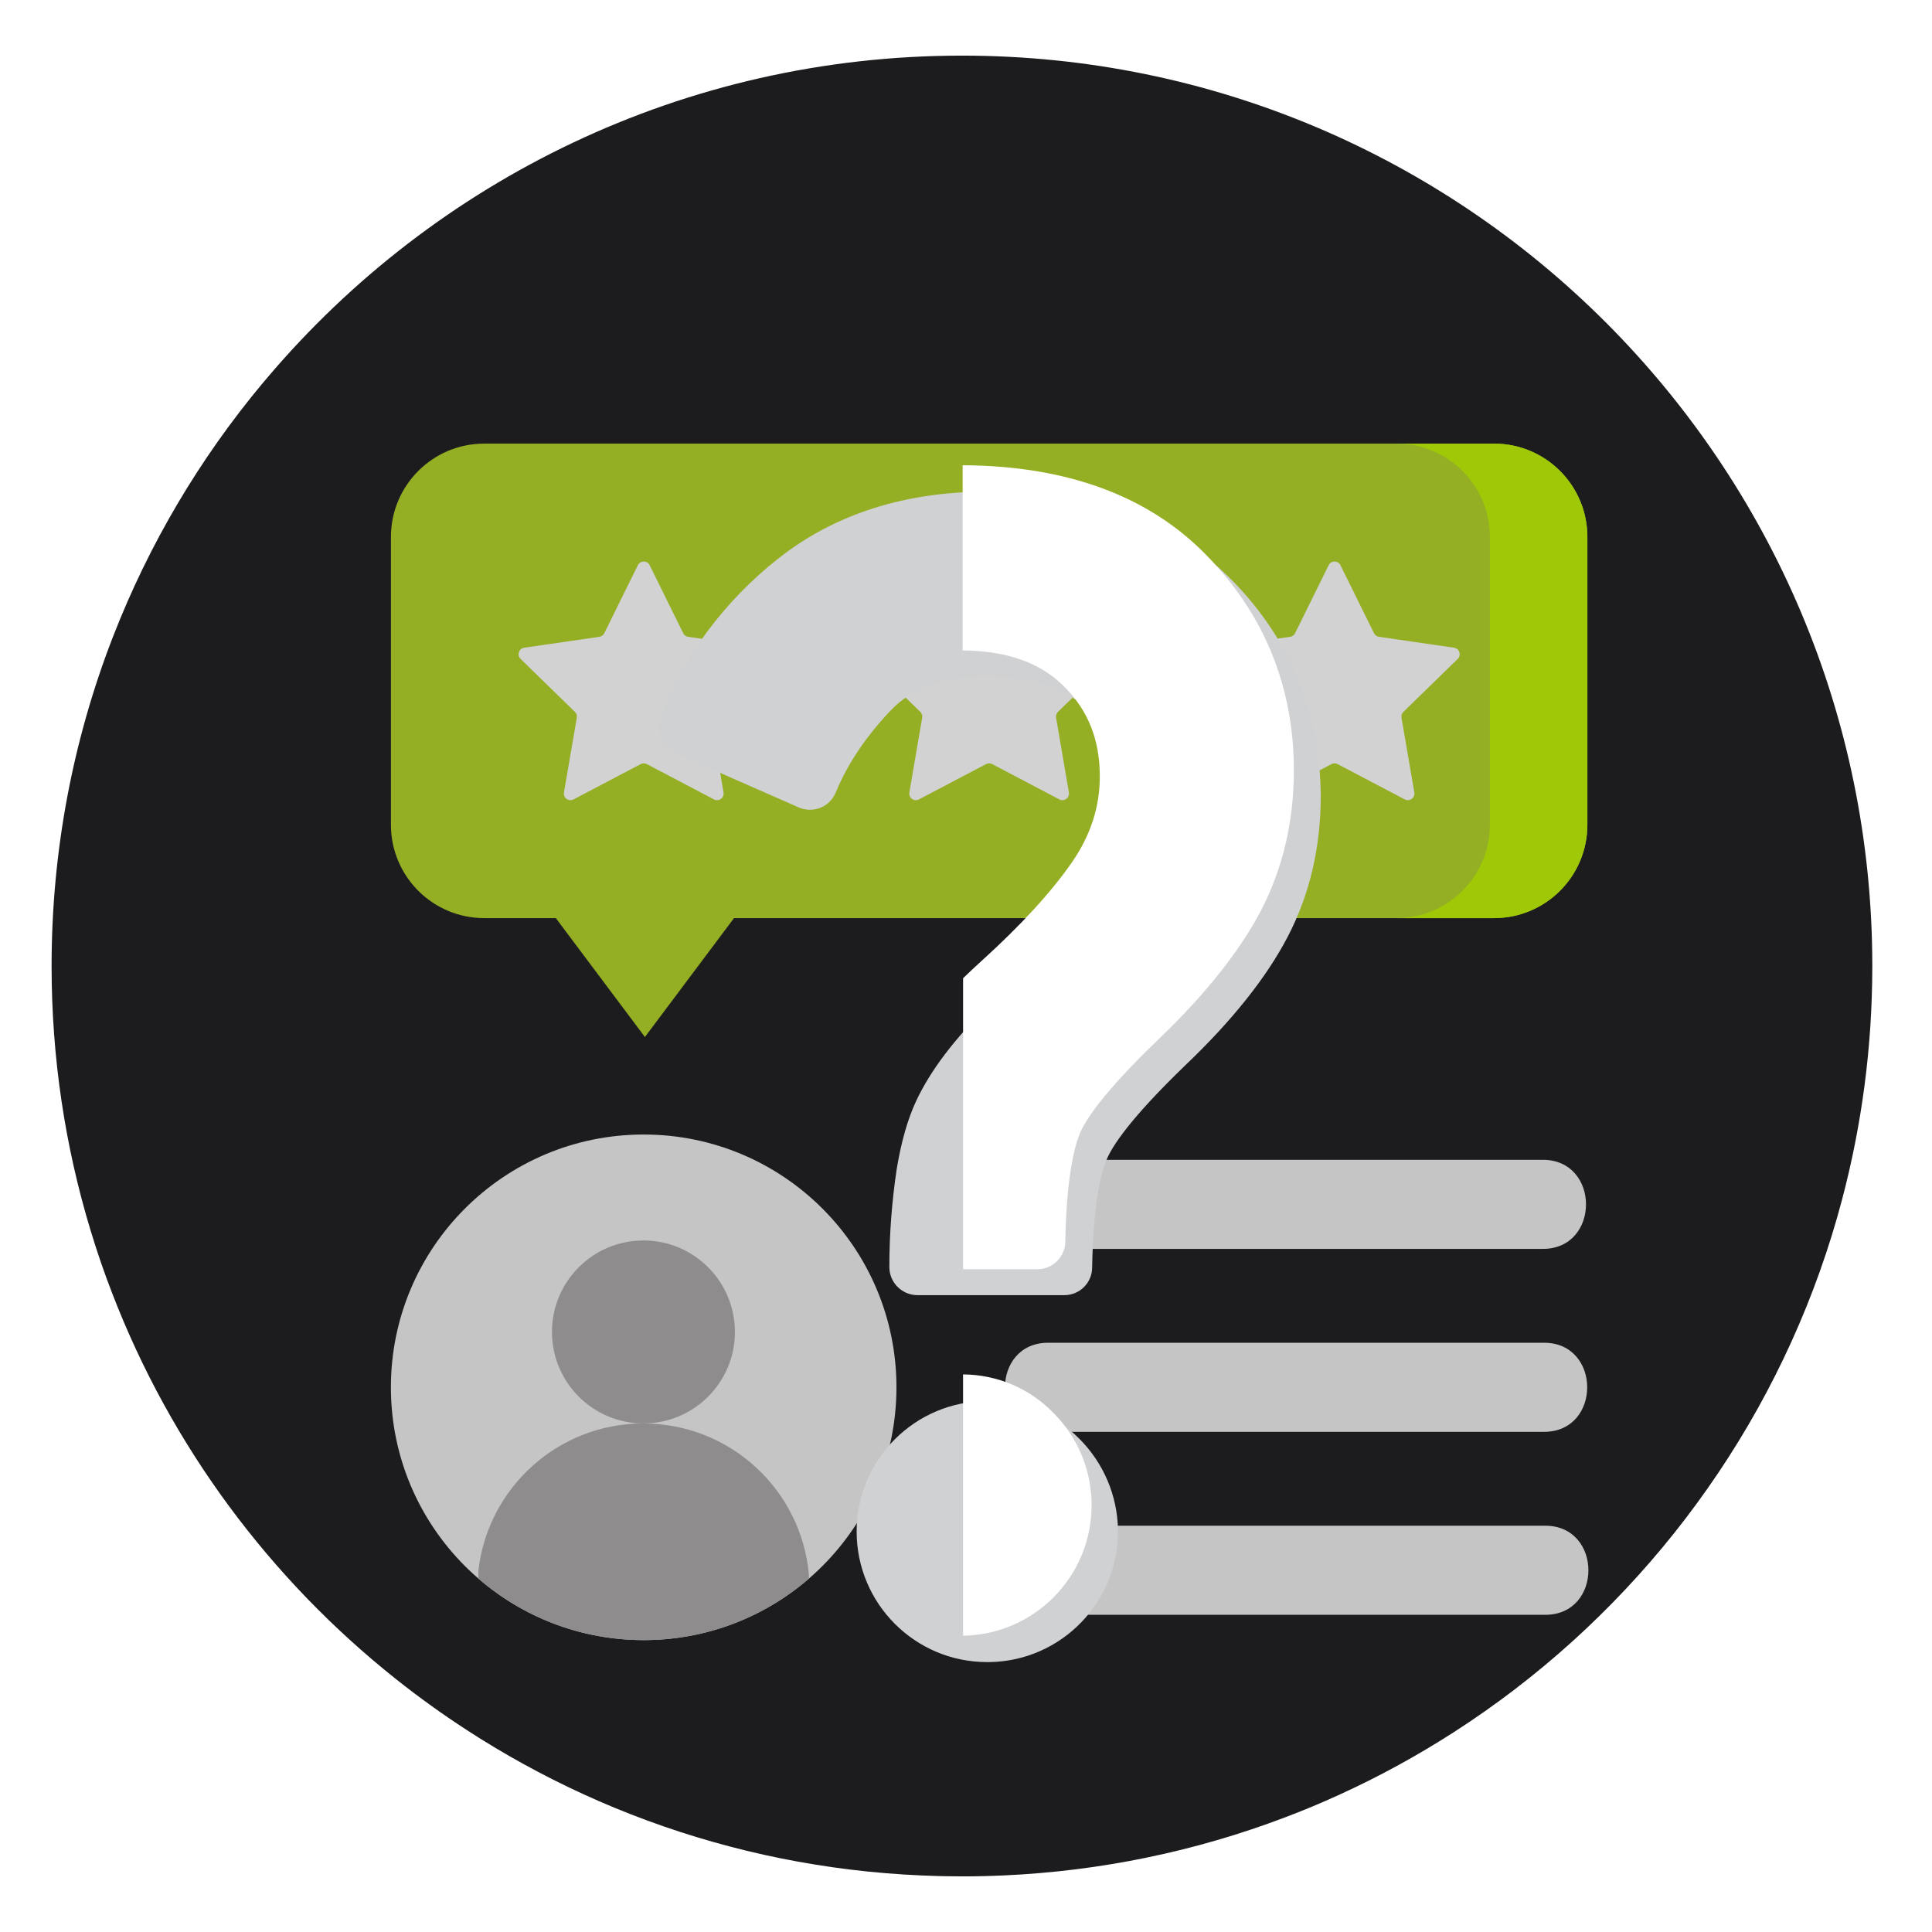 <?xml version="1.0" encoding="UTF-8"?>
<svg id="Layer_1" data-name="Layer 1" xmlns="http://www.w3.org/2000/svg" xmlns:xlink="http://www.w3.org/1999/xlink" viewBox="0 0 512 512">
  <defs>
    <style>
      .cls-1 {
        fill: #fff;
      }

      .cls-2 {
        fill: #1c1c1e;
      }

      .cls-3 {
        fill: #b2d326;
      }

      .cls-4 {
        opacity: .8;
      }

      .cls-5 {
        fill: #bff300;
      }

      .cls-6 {
        fill: #aaa7a7;
      }

      .cls-7 {
        fill: #efefef;
      }

      .cls-8 {
        fill: #d0d1d3;
        filter: url(#drop-shadow-1);
      }
    </style>
    <filter id="drop-shadow-1" filterUnits="userSpaceOnUse">
      <feOffset dx="7" dy="7"/>
      <feGaussianBlur result="blur" stdDeviation="5"/>
      <feFlood flood-color="#000" flood-opacity=".75"/>
      <feComposite in2="blur" operator="in"/>
      <feComposite in="SourceGraphic"/>
    </filter>
  </defs>
  <g id="DONT_KNOW_RATING" data-name="DONT KNOW RATING">
    <path class="cls-2" d="M496.18,256c0,21.45-2.8,42.24-8.05,62.03-1.69,6.39-3.64,12.68-5.84,18.86-18.03,50.68-52.53,93.57-97.07,122.19-9.66,6.21-19.79,11.76-30.33,16.56-4.72,2.15-9.51,4.16-14.39,6-11.85,4.5-24.14,8.08-36.78,10.68h0c-12.22,2.51-24.79,4.1-37.61,4.68-3.7,.17-7.43,.26-11.18,.26-3.55,0-7.08-.08-10.59-.24-25.48-1.09-49.94-6.14-72.78-14.55-5.84-2.15-11.56-4.51-17.17-7.09-10.64-4.89-20.88-10.53-30.62-16.86-6.49-4.21-12.75-8.71-18.79-13.51-33.4-26.52-59.61-61.71-75.21-102.18-2.15-5.53-4.08-11.17-5.81-16.9-6.7-22.13-10.29-45.61-10.29-69.92,0-30.6,5.7-59.89,16.1-86.83,.05-.14,.11-.28,.16-.41,9.55-24.6,23-47.24,39.62-67.16,.45-.54,.91-1.08,1.37-1.62C115.16,47.83,181.18,14.74,254.92,14.74c133.24,0,241.26,108.01,241.26,241.26Z"/>
    <g class="cls-4">
      <path class="cls-3" d="M395.93,117.56H128.34c-13.67,0-24.74,11.08-24.74,24.74v76.27c0,13.67,11.08,24.74,24.74,24.74h18.96l23.61,31.51,23.61-31.51h201.42c13.67,0,24.74-11.08,24.74-24.74v-76.27c0-13.67-11.08-24.74-24.74-24.74Z"/>
      <path class="cls-5" d="M395.93,117.56h-25.84c13.67,0,24.74,11.08,24.74,24.74v76.27c0,13.67-11.08,24.74-24.74,24.74h25.84c13.67,0,24.74-11.08,24.74-24.74v-76.27c0-13.67-11.08-24.74-24.74-24.74Z"/>
      <path class="cls-1" d="M172.16,149.78l8.9,18.03c.25,.51,.74,.87,1.31,.95l19.9,2.89c1.43,.21,2,1.96,.97,2.97l-14.4,14.03c-.41,.4-.6,.98-.5,1.54l3.4,19.82c.24,1.42-1.25,2.51-2.53,1.84l-17.8-9.36c-.51-.27-1.11-.27-1.62,0l-17.8,9.36c-1.28,.67-2.77-.41-2.53-1.84l3.4-19.82c.1-.57-.09-1.14-.5-1.54l-14.4-14.03c-1.03-1.01-.46-2.77,.97-2.97l19.9-2.89c.57-.08,1.06-.44,1.31-.95l8.9-18.03c.64-1.3,2.49-1.3,3.13,0h0Z"/>
      <path class="cls-1" d="M263.69,149.78l8.9,18.03c.25,.51,.74,.87,1.31,.95l19.9,2.89c1.43,.21,2,1.96,.97,2.97l-14.4,14.03c-.41,.4-.6,.98-.5,1.54l3.4,19.82c.24,1.42-1.25,2.51-2.53,1.84l-17.8-9.36c-.51-.27-1.11-.27-1.62,0l-17.8,9.36c-1.28,.67-2.77-.41-2.53-1.84l3.4-19.82c.1-.57-.09-1.14-.5-1.54l-14.4-14.03c-1.03-1.01-.46-2.77,.97-2.97l19.9-2.89c.57-.08,1.06-.44,1.31-.95l8.9-18.03c.64-1.3,2.49-1.3,3.13,0h0Z"/>
      <path class="cls-1" d="M355.23,149.78l8.9,18.03c.25,.51,.74,.87,1.31,.95l19.9,2.89c1.43,.21,2,1.96,.97,2.97l-14.4,14.03c-.41,.4-.6,.98-.5,1.54l3.4,19.82c.24,1.42-1.25,2.51-2.53,1.84l-17.8-9.36c-.51-.27-1.11-.27-1.62,0l-17.8,9.36c-1.28,.67-2.77-.41-2.53-1.84l3.4-19.82c.1-.57-.09-1.14-.5-1.54l-14.4-14.03c-1.03-1.01-.46-2.77,.97-2.97l19.9-2.89c.57-.08,1.06-.44,1.31-.95l8.9-18.03c.64-1.3,2.49-1.3,3.13,0h0Z"/>
      <circle class="cls-7" cx="170.58" cy="367.65" r="66.99"/>
      <g>
        <circle class="cls-6" cx="170.52" cy="352.98" r="24.24"/>
        <path class="cls-6" d="M170.52,377.22c-22.59,0-41.2,17.01-43.73,38.92v2.21c11.74,10.15,27.05,16.3,43.79,16.3s32.04-6.14,43.78-16.28l.02-.94c-1.94-22.52-20.83-40.19-43.86-40.19Z"/>
        <path class="cls-7" d="M408.87,330.97h-131.42c-15.24,0-15.26-23.61,0-23.61h131.42c15.24,0,15.26,23.61,0,23.61Z"/>
        <path class="cls-7" d="M409.19,379.45h-131.42c-15.24,0-15.26-23.61,0-23.61h131.42c15.24,0,15.26,23.61,0,23.61Z"/>
        <path class="cls-7" d="M409.51,427.94h-131.42c-15.24,0-15.26-23.61,0-23.61h131.42c15.24,0,15.26,23.61,0,23.61Z"/>
      </g>
    </g>
    <g id="Layer_2" data-name="Layer 2">
      <g id="question_mark" data-name="question mark">
        <path class="cls-8" d="M279.15,374.41c-6.3-6.48-14.9-10.12-23.93-10.12h-.61c-19.14,0-34.59,15.51-34.59,34.59s15.45,34.59,34.59,34.59h.61c19.14-.3,34.35-16.05,34.05-35.2-.18-8.97-3.82-17.51-10.12-23.87Zm40.65-227.31c-15.27-15.69-37.02-23.69-64.58-23.81h-.61c-21.81,0-40.41,5.94-55.31,17.69-7.09,5.57-13.39,12.06-18.78,19.27-5.21,7.03-9.45,14.78-12.48,23.02-1.33,3.7,.36,7.75,3.94,9.33l32.66,14.36c3.76,1.64,8.12,0,9.75-3.76,.06-.06,.06-.18,.12-.24,3.03-7.39,7.88-14.66,14.42-21.57,5.82-6.18,14.24-9.15,25.69-9.15h.61c11.75,.12,20.54,3.21,26.84,9.51,6.36,6.42,9.45,14.18,9.45,23.87,0,8.12-2.42,15.57-7.39,22.78-5.45,7.94-13.51,16.72-23.93,26.11-1.7,1.58-3.39,3.09-4.91,4.6-9.27,9.09-15.69,17.51-19.51,25.69-2.24,4.79-3.94,10.78-5.15,18.05-1.27,8.54-1.94,17.15-1.94,25.81-.06,4.12,3.21,7.45,7.27,7.57h39.08c4.06,0,7.33-3.21,7.39-7.27,.3-16.54,2.18-24.6,3.76-28.47,1.51-3.76,6.42-11.21,21.14-25.38,12.18-11.63,21.27-23.02,26.9-33.81,5.82-11.15,8.78-23.69,8.78-37.26-.12-21.99-7.88-41.2-23.2-56.95h0Z"/>
        <g>
          <path class="cls-1" d="M279.15,374.41c13.51,13.51,13.51,35.44,0,48.95-6.36,6.36-14.96,10-23.93,10.12v-69.25c9.03,.06,17.63,3.7,23.93,10.18Z"/>
          <path class="cls-1" d="M342.89,204.17c0,13.57-2.97,26.11-8.78,37.26-5.69,10.78-14.72,22.11-26.9,33.81-14.78,14.18-19.63,21.63-21.14,25.38-1.51,3.88-3.45,11.94-3.76,28.47-.06,4.06-3.39,7.27-7.39,7.27h-19.69v-77.12c1.58-1.51,3.21-3.09,4.91-4.6,10.42-9.45,18.48-18.24,23.93-26.11,4.97-7.21,7.39-14.66,7.39-22.78,0-9.69-3.09-17.51-9.51-23.87-6.3-6.3-15.09-9.39-26.84-9.51v-49.07c27.57,.12,49.32,8.12,64.58,23.81,15.39,15.69,23.2,34.96,23.2,57.07h0Z"/>
        </g>
      </g>
    </g>
  </g>
</svg>